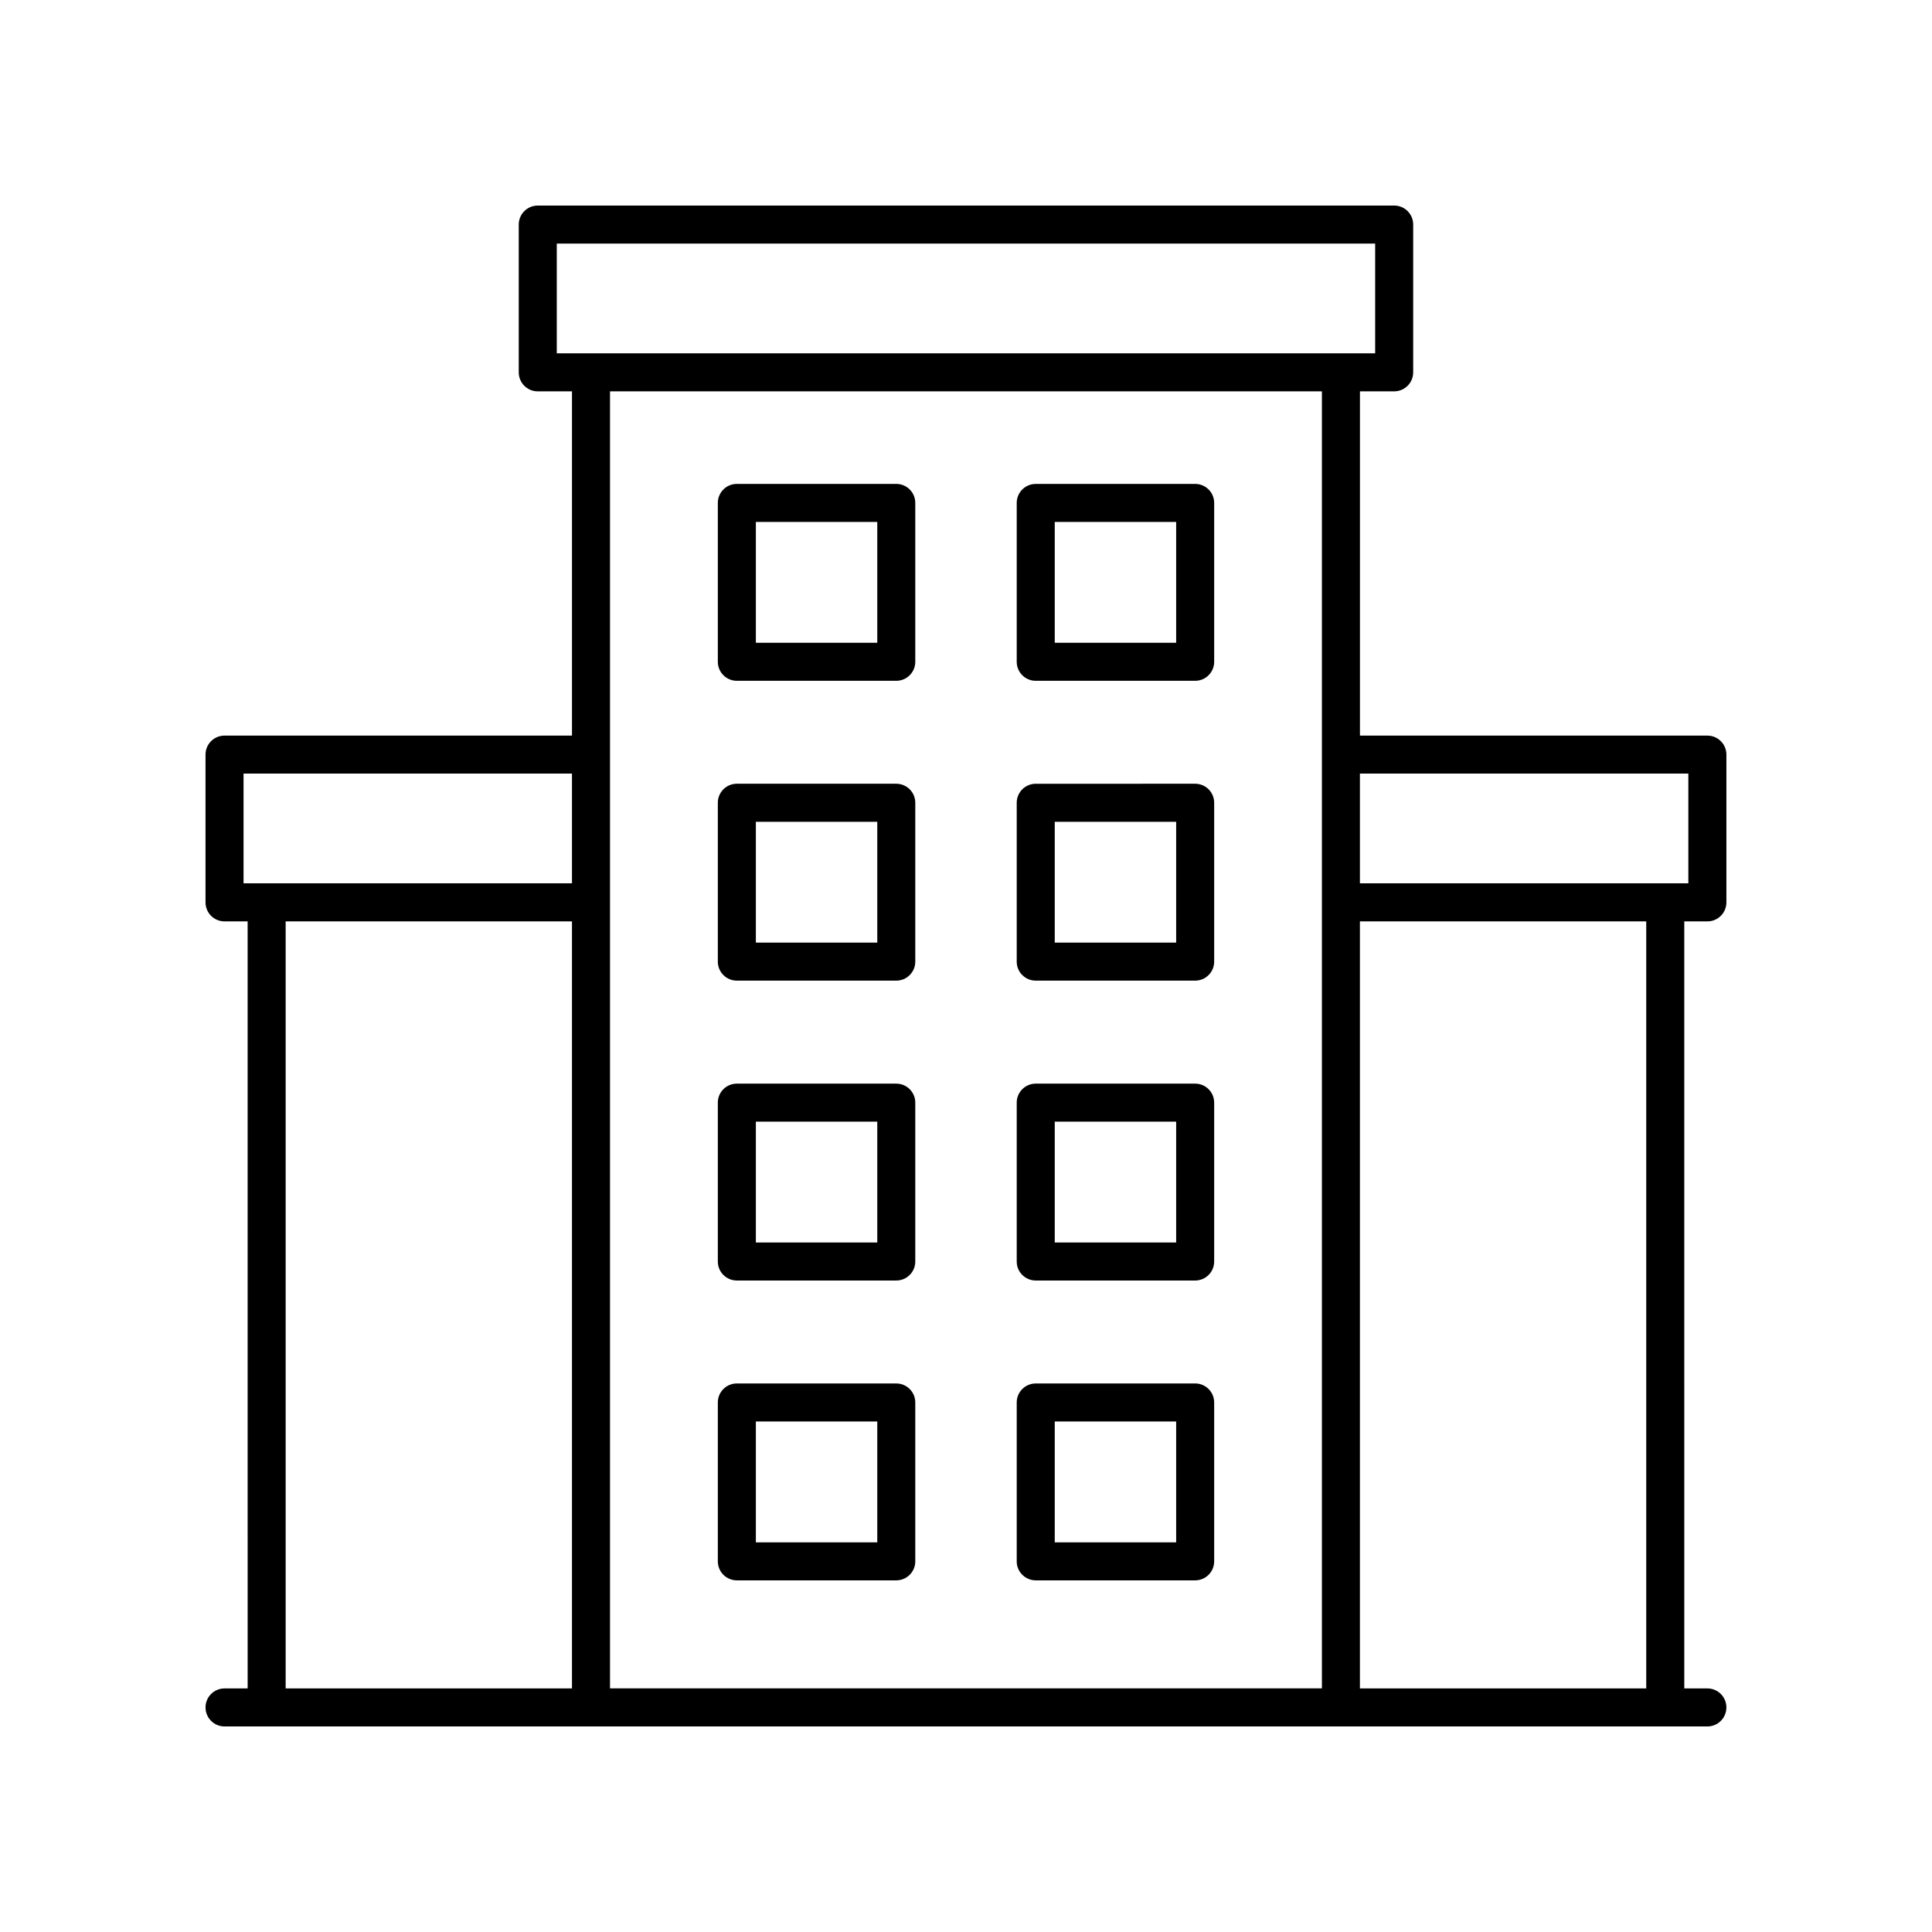 <?xml version="1.0" encoding="UTF-8"?>
<!-- Uploaded to: SVG Repo, www.svgrepo.com, Generator: SVG Repo Mixer Tools -->
<svg fill="#000000" width="800px" height="800px" version="1.1" viewBox="144 144 512 512" xmlns="http://www.w3.org/2000/svg">
 <g>
  <path d="m596.48 338.94h-92.078v-91.23h9.07c2.781 0 5.039-2.254 5.039-5.039v-39.16c0-2.781-2.254-5.039-5.039-5.039l-226.96 0.004c-2.781 0-5.039 2.254-5.039 5.039v39.16c0 2.781 2.254 5.039 5.039 5.039h9.07v91.23l-92.078-0.004c-2.781 0-5.039 2.254-5.039 5.039v39.16c0 2.781 2.254 5.039 5.039 5.039h6.121l0.004 203.27h-6.125c-2.781 0-5.039 2.254-5.039 5.039 0 2.781 2.254 5.039 5.039 5.039h392.97c2.781 0 5.039-2.254 5.039-5.039 0-2.781-2.254-5.039-5.039-5.039h-6.121l-0.004-203.27h6.125c2.781 0 5.039-2.254 5.039-5.039v-39.16c0-2.781-2.258-5.035-5.039-5.035zm-304.93-130.39h216.88v29.082h-216.88zm202.77 39.16v343.73h-188.66v-343.73zm-285.78 101.3h87.039v29.082h-87.039zm11.16 39.16h75.879v203.27h-75.879zm360.57 203.27h-75.879v-203.27h75.879zm11.16-213.35h-87.039v-29.082h87.039z"/>
  <path d="m339.27 324.42h42.25c2.781 0 5.039-2.254 5.039-5.039v-42.102c0-2.781-2.254-5.039-5.039-5.039h-42.25c-2.781 0-5.039 2.254-5.039 5.039v42.102c0 2.781 2.258 5.039 5.039 5.039zm5.039-42.102h32.176v32.023h-32.176z"/>
  <path d="m339.27 403.88h42.25c2.781 0 5.039-2.254 5.039-5.039v-42.102c0-2.781-2.254-5.039-5.039-5.039h-42.25c-2.781 0-5.039 2.254-5.039 5.039v42.102c0 2.785 2.258 5.039 5.039 5.039zm5.039-42.102h32.176v32.023h-32.176z"/>
  <path d="m339.27 483.35h42.25c2.781 0 5.039-2.254 5.039-5.039v-42.098c0-2.781-2.254-5.039-5.039-5.039h-42.25c-2.781 0-5.039 2.254-5.039 5.039v42.102c0 2.781 2.258 5.035 5.039 5.035zm5.039-42.102h32.176v32.023h-32.176z"/>
  <path d="m339.27 562.81h42.25c2.781 0 5.039-2.254 5.039-5.039v-42.102c0-2.781-2.254-5.039-5.039-5.039h-42.25c-2.781 0-5.039 2.254-5.039 5.039v42.102c0 2.785 2.258 5.039 5.039 5.039zm5.039-42.098h32.176v32.023h-32.176z"/>
  <path d="m418.48 324.42h42.25c2.781 0 5.039-2.254 5.039-5.039v-42.102c0-2.781-2.254-5.039-5.039-5.039l-42.25 0.004c-2.781 0-5.039 2.254-5.039 5.039v42.102c0 2.777 2.258 5.035 5.039 5.035zm5.039-42.102h32.176v32.023h-32.176z"/>
  <path d="m418.48 403.88h42.25c2.781 0 5.039-2.254 5.039-5.039v-42.102c0-2.781-2.254-5.039-5.039-5.039l-42.25 0.004c-2.781 0-5.039 2.254-5.039 5.039v42.102c0 2.781 2.258 5.035 5.039 5.035zm5.039-42.102h32.176v32.023l-32.176 0.004z"/>
  <path d="m418.48 483.35h42.25c2.781 0 5.039-2.254 5.039-5.039v-42.098c0-2.781-2.254-5.039-5.039-5.039h-42.25c-2.781 0-5.039 2.254-5.039 5.039v42.102c0 2.781 2.258 5.035 5.039 5.035zm5.039-42.102h32.176v32.023l-32.176 0.004z"/>
  <path d="m418.48 562.81h42.25c2.781 0 5.039-2.254 5.039-5.039v-42.102c0-2.781-2.254-5.039-5.039-5.039l-42.25 0.004c-2.781 0-5.039 2.254-5.039 5.039v42.102c0 2.781 2.258 5.035 5.039 5.035zm5.039-42.098h32.176v32.023h-32.176z"/>
 </g>
</svg>